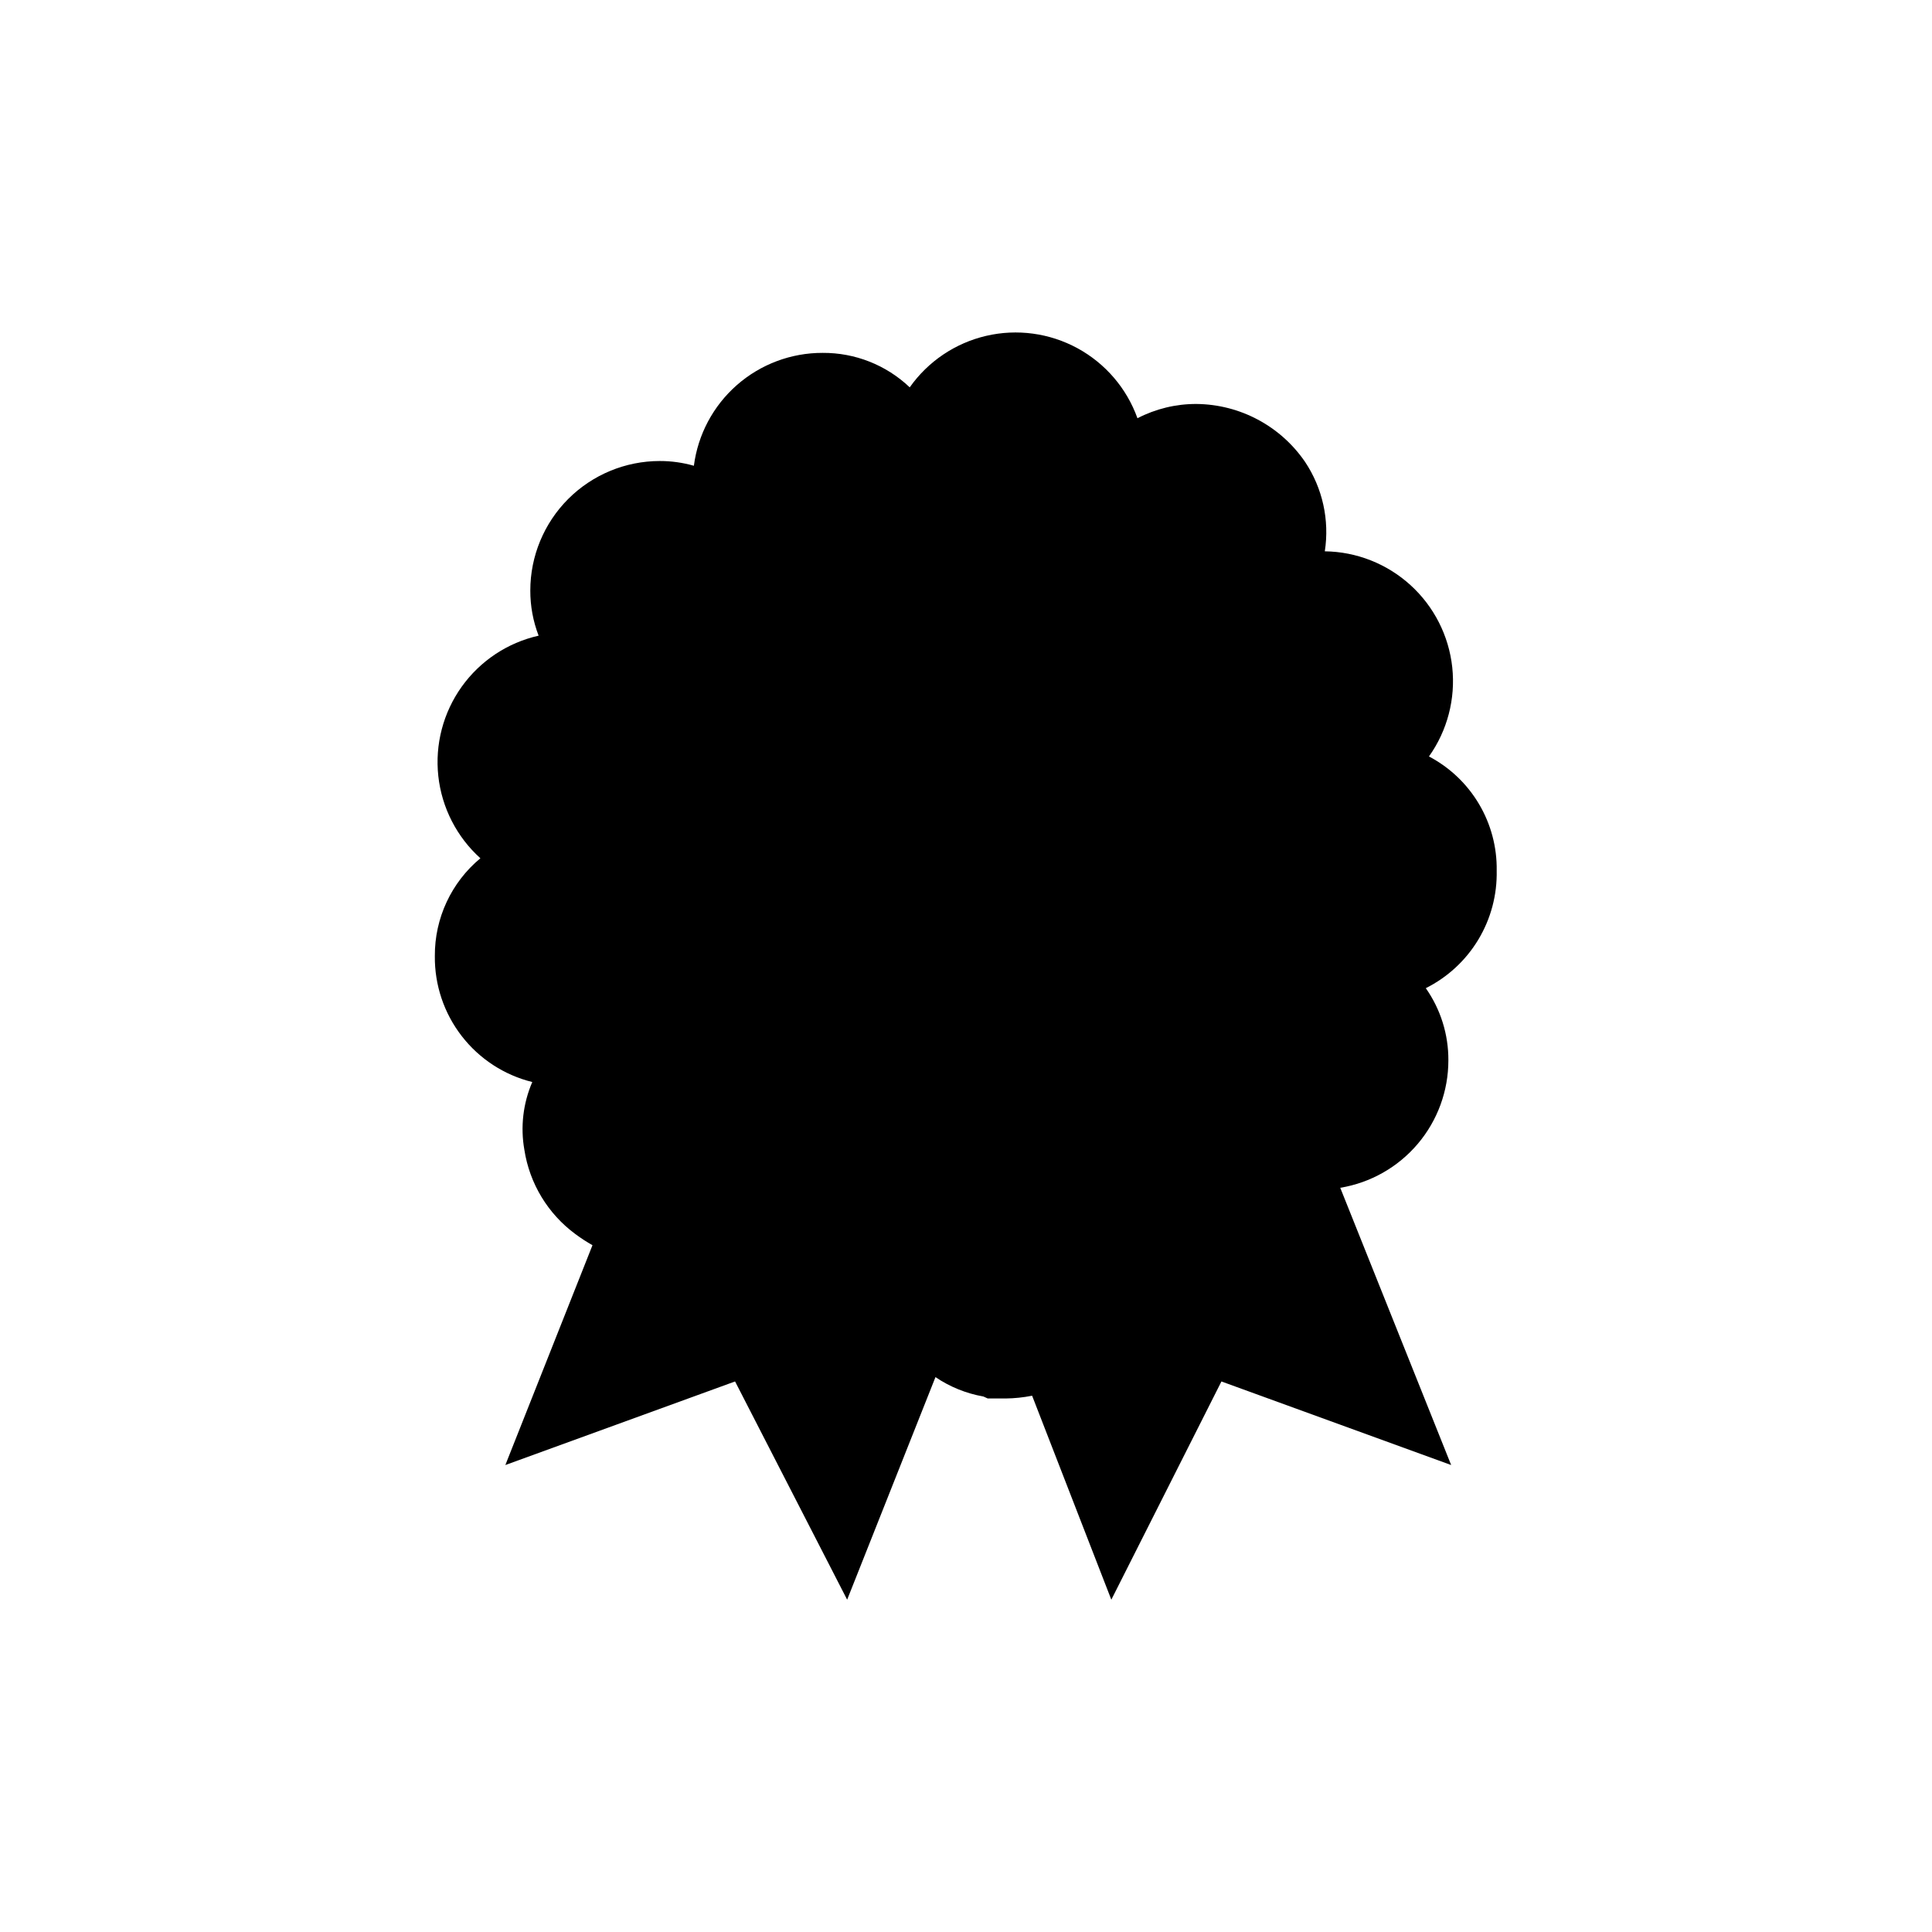 <?xml version="1.0" encoding="UTF-8"?>
<!-- Uploaded to: ICON Repo, www.svgrepo.com, Generator: ICON Repo Mixer Tools -->
<svg fill="#000000" width="800px" height="800px" version="1.1" viewBox="144 144 512 512" xmlns="http://www.w3.org/2000/svg">
 <path d="m540.64 374.7c0.094-6.203-1.535-12.312-4.703-17.648-3.168-5.336-7.754-9.691-13.246-12.582 4.875-6.856 7.07-15.262 6.172-23.629-0.902-8.363-4.836-16.109-11.059-21.773-6.223-5.664-14.301-8.855-22.715-8.965 1.281-8.285-0.59-16.75-5.25-23.723-6.508-9.496-17.246-15.215-28.758-15.324-5.441-0.02-10.809 1.277-15.641 3.781-2.844-7.922-8.496-14.523-15.891-18.551-7.391-4.023-16.004-5.191-24.203-3.281-8.195 1.91-15.406 6.766-20.258 13.645-6.223-5.918-14.5-9.191-23.09-9.133-8.352-0.02-16.426 3.012-22.703 8.516-6.281 5.508-10.336 13.117-11.41 21.398-2.938-0.836-5.973-1.262-9.027-1.258-9.102 0-17.832 3.613-24.27 10.051-6.434 6.438-10.051 15.168-10.051 24.27-0.012 4.09 0.738 8.148 2.203 11.965-8.227 1.852-15.484 6.672-20.387 13.531-4.902 6.863-7.109 15.293-6.195 23.676 0.918 8.383 4.887 16.137 11.152 21.781-7.707 6.394-12.141 15.91-12.07 25.926-0.082 7.656 2.422 15.121 7.109 21.176 4.684 6.059 11.277 10.359 18.711 12.199-2.438 5.652-3.168 11.891-2.098 17.949 1.375 8.949 6.246 16.992 13.539 22.359 1.441 1.074 2.949 2.055 4.512 2.938l-23.09 58.254 60.879-22.148 29.703 57.832 23.406-58.988v0.004c3.82 2.59 8.148 4.34 12.699 5.141l1.156 0.523h4.723c2.359-0.027 4.715-0.273 7.031-0.734l20.992 54.055 29.18-57.832 60.879 22.148-29.391-73.473c8.008-1.32 15.285-5.445 20.535-11.637s8.125-14.043 8.117-22.16c0.035-6.836-2.055-13.512-5.981-19.105 5.762-2.883 10.586-7.34 13.914-12.859 3.324-5.519 5.016-11.871 4.871-18.312z"/>
</svg>